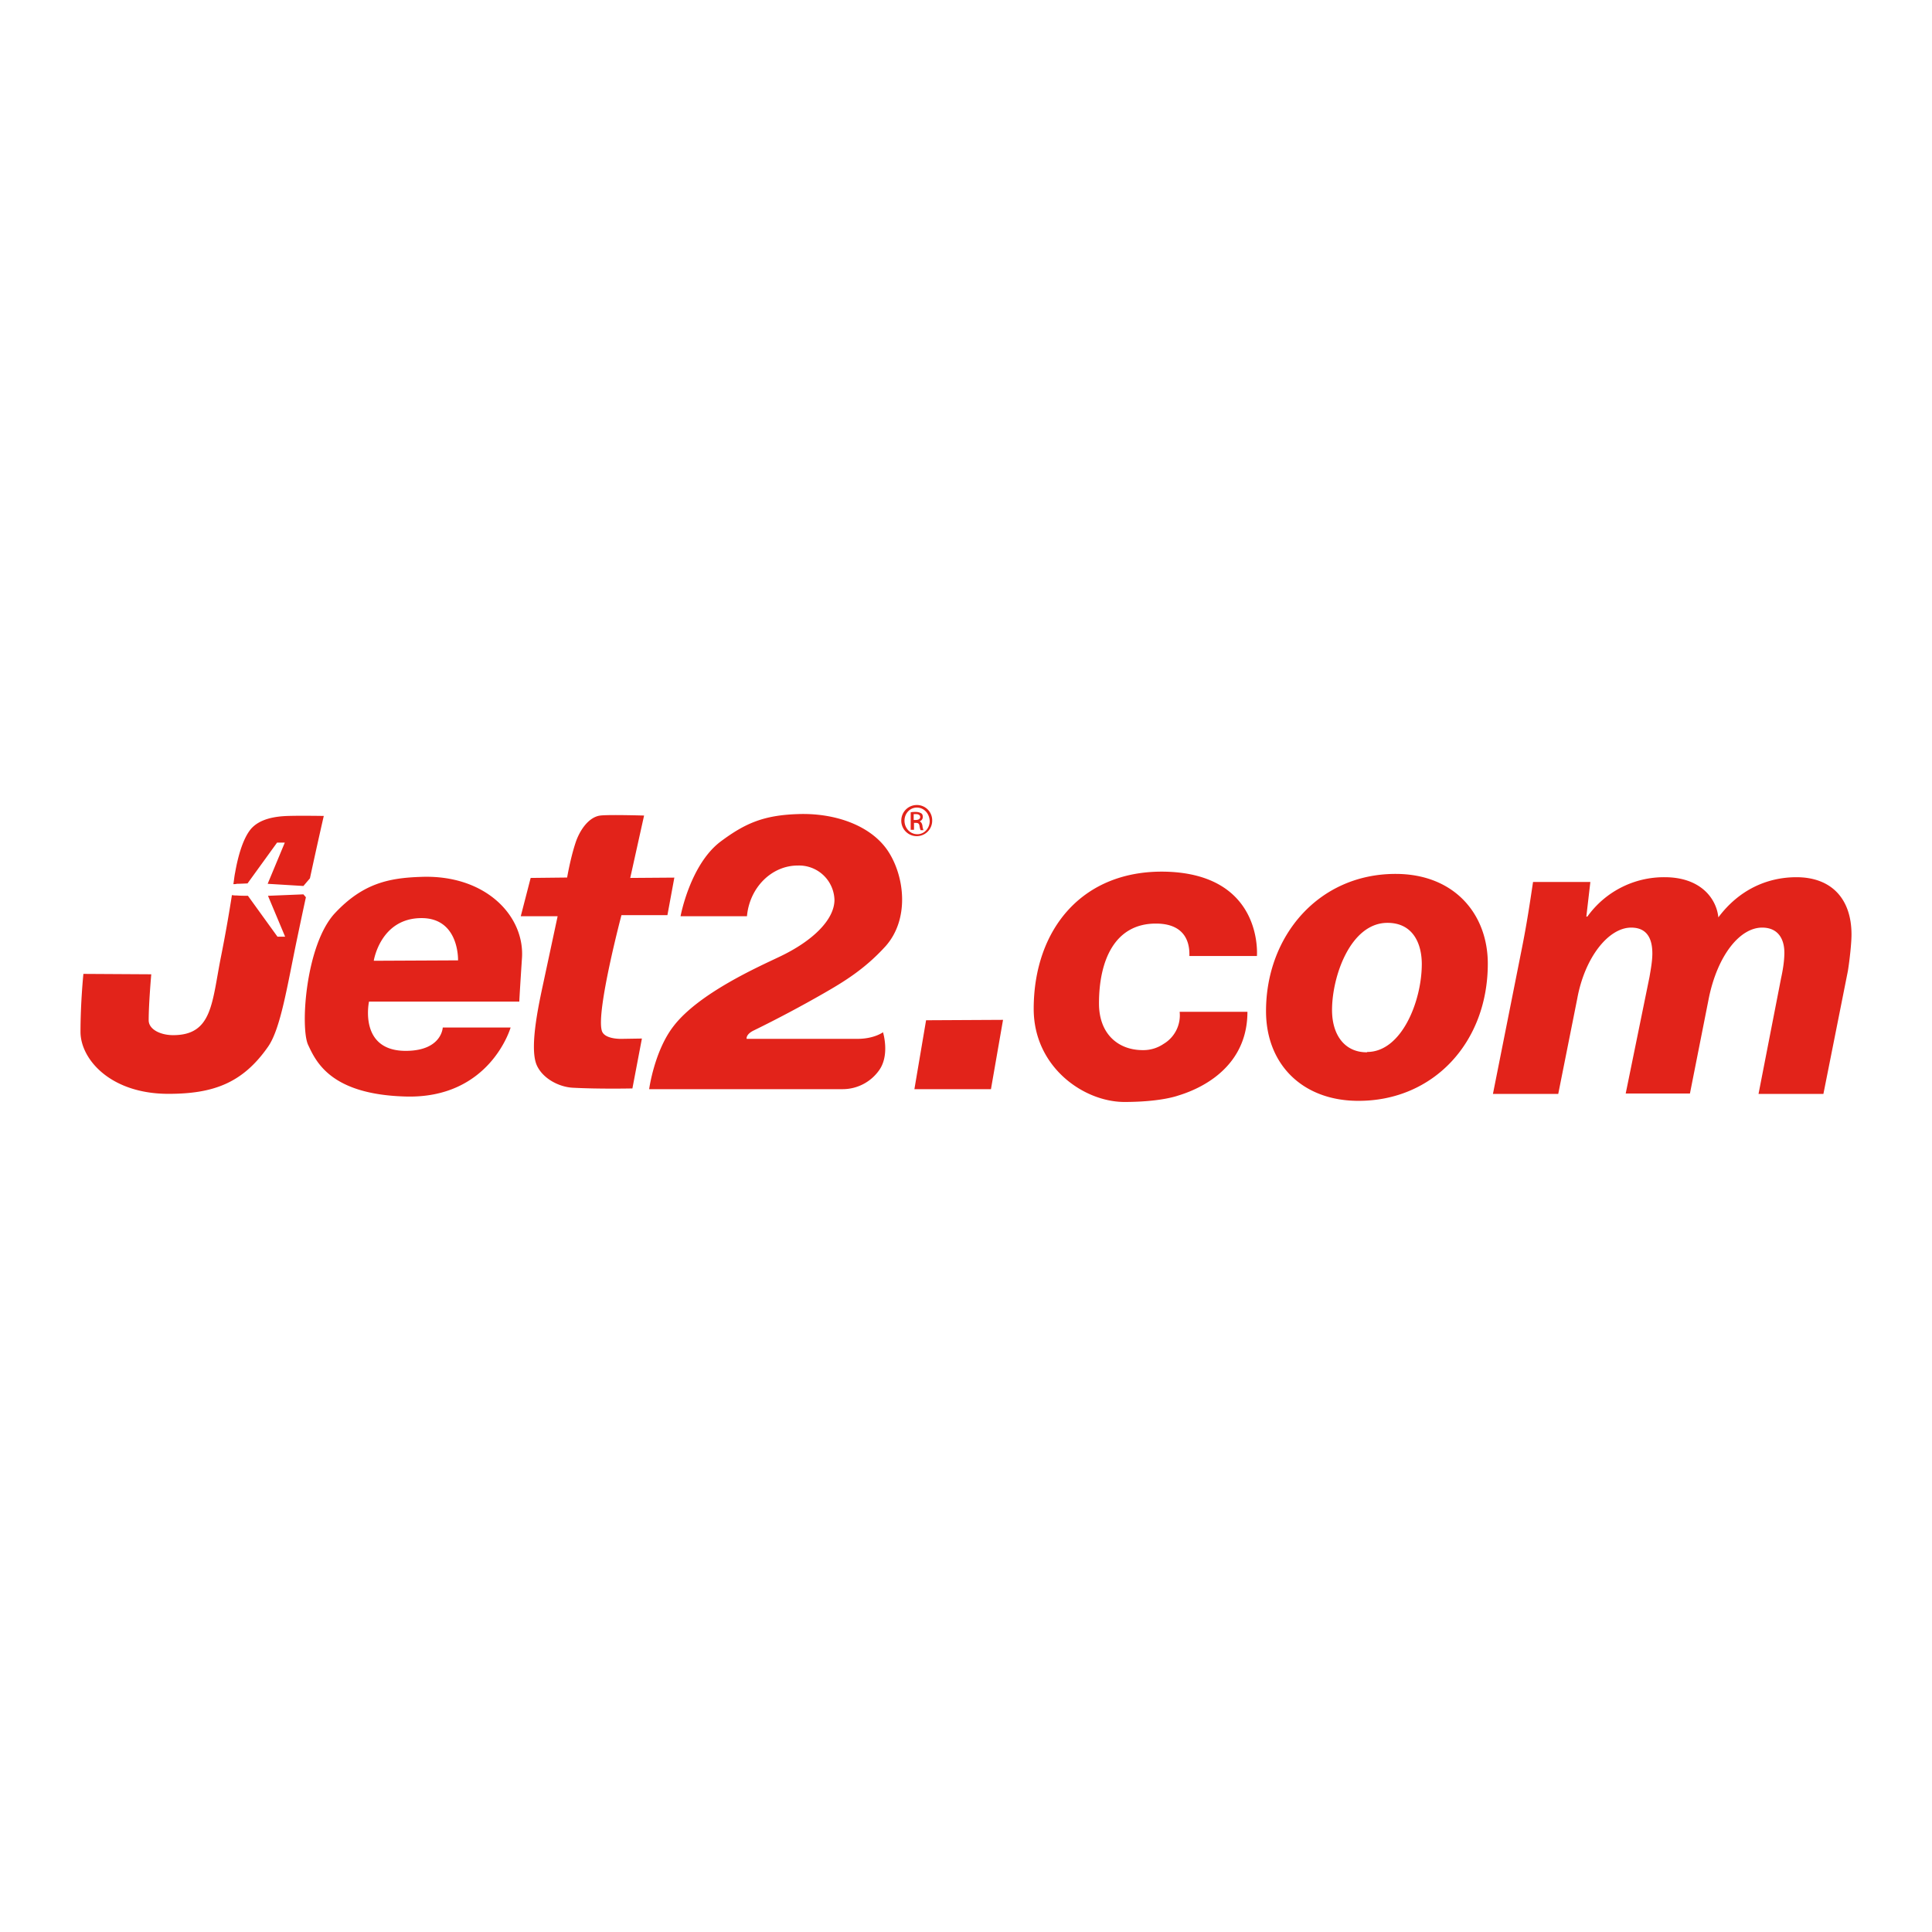 <svg xmlns="http://www.w3.org/2000/svg" width="24" height="24" fill="none" viewBox="0 0 24 24"><path fill="#E2231A" d="M6.592 10.906l-.123.476h.458l-.163.761c-.05.24-.2.861-.095 1.092.077.168.28.268.444.277.335.018.743.009.743.009l.118-.62-.25.004s-.221.009-.249-.105c-.068-.249.245-1.432.245-1.432h.571l.086-.466-.548.004.172-.775s-.44-.013-.544 0c-.145.018-.258.186-.308.34-.063.19-.104.43-.104.43l-.453.005zm1.472 2.624s.064-.476.304-.784c.317-.412 1.07-.743 1.305-.856.435-.204.693-.472.693-.712a.44.44 0 0 0-.457-.426c-.322 0-.598.272-.63.63h-.825s.118-.643.499-.929c.303-.226.534-.326.956-.34.476-.018.929.15 1.133.476.199.317.253.834-.041 1.165-.263.29-.53.448-.766.584a15.18 15.18 0 0 1-.87.462c-.104.05-.09.105-.09.105h1.377c.208 0 .317-.082.317-.082s.09.29-.054.48a.555.555 0 0 1-.449.227H8.064zm4.396-.861l-.15.861h-.951l.145-.856.956-.005zm3.036-.1c0 .82-.816 1.024-.88 1.047-.167.05-.407.073-.647.073-.508 0-1.128-.435-1.128-1.156 0-.988.607-1.74 1.663-1.704 1.096.041 1.119.888 1.11 1.047h-.839c0-.063.019-.403-.416-.403-.517 0-.707.466-.707.992 0 .385.244.58.543.58a.448.448 0 0 0 .259-.077.413.413 0 0 0 .2-.399h.842zm1.377 1.106c-.688 0-1.146-.449-1.146-1.115 0-.933.653-1.704 1.609-1.704.73 0 1.146.499 1.146 1.115 0 .983-.68 1.704-1.604 1.704h-.005zm.11-.607c.43 0 .679-.635.679-1.092 0-.254-.109-.512-.426-.512-.458 0-.689.661-.689 1.083 0 .312.159.525.43.525h.005v-.004zm1.563.52l.353-1.775c.068-.336.109-.617.145-.857h.712l-.05.43h.013a1.17 1.17 0 0 1 .96-.489c.45 0 .644.268.667.499.254-.34.603-.499.97-.499.43 0 .684.263.684.712 0 .108-.023.317-.045.453l-.304 1.527h-.806l.28-1.437c.023-.104.041-.217.041-.317 0-.181-.086-.312-.276-.312-.277 0-.553.344-.662.874l-.235 1.187h-.798l.295-1.445c.018-.104.036-.204.036-.295 0-.181-.064-.321-.263-.321-.28 0-.576.367-.67.883l-.236 1.183h-.811z"/><path fill="#E2231A" d="M5.228 10.893c-.399.013-.72.081-1.065.448-.367.39-.435 1.428-.335 1.64.1.214.285.612 1.2.64 1.06.036 1.315-.857 1.315-.857H5.5s-.01.281-.44.29c-.612.014-.476-.612-.476-.612h1.867s0-.036.032-.525c.045-.53-.444-1.056-1.255-1.024zm.462 1.037l-1.047.005s.082-.53.594-.53c.471 0 .453.525.453.525zm-2.112-1.794c-.163.005-.353.036-.462.163-.109.132-.167.38-.195.54-.009.04-.013.09-.022.144.018 0 .031 0 .04-.004.041 0 .136-.005.136-.005l.367-.507h.096l-.213.512.444.027.081-.095c.095-.44.172-.775.172-.775s-.28-.005-.444 0zm-.249.992l.213.508h-.095l-.367-.508s-.1 0-.136-.004c-.018 0-.04 0-.063-.005a18.32 18.32 0 0 1-.136.766c-.114.571-.105.974-.594.974-.159 0-.304-.072-.304-.185 0-.209.032-.571.032-.571l-.843-.005s-.036.349-.036.72c0 .336.367.77 1.092.77.553 0 .92-.13 1.237-.584.159-.226.24-.765.363-1.35.036-.172.072-.344.108-.508l-.031-.036-.44.018zM11.39 10a.19.19 0 0 1 .19.195.192.192 0 1 1-.384 0c0-.109.086-.195.194-.195zm0 .032c-.086 0-.154.072-.154.163 0 .09.068.168.16.168.085 0 .153-.073.153-.164-.004-.095-.072-.167-.159-.167zm-.077.276v-.217c.019-.005.037-.005.064-.005.032 0 .054.01.068.018.014.01.018.023.018.046 0 .027-.018.045-.04.054.017.004.031.023.036.054a.185.185 0 0 0 .013.055h-.036a.232.232 0 0 1-.014-.055c-.004-.027-.018-.036-.045-.036h-.023v.086h-.04zm.037-.122h.027c.027 0 .054-.01.054-.037 0-.018-.013-.036-.054-.036h-.027v.073z"/></svg>